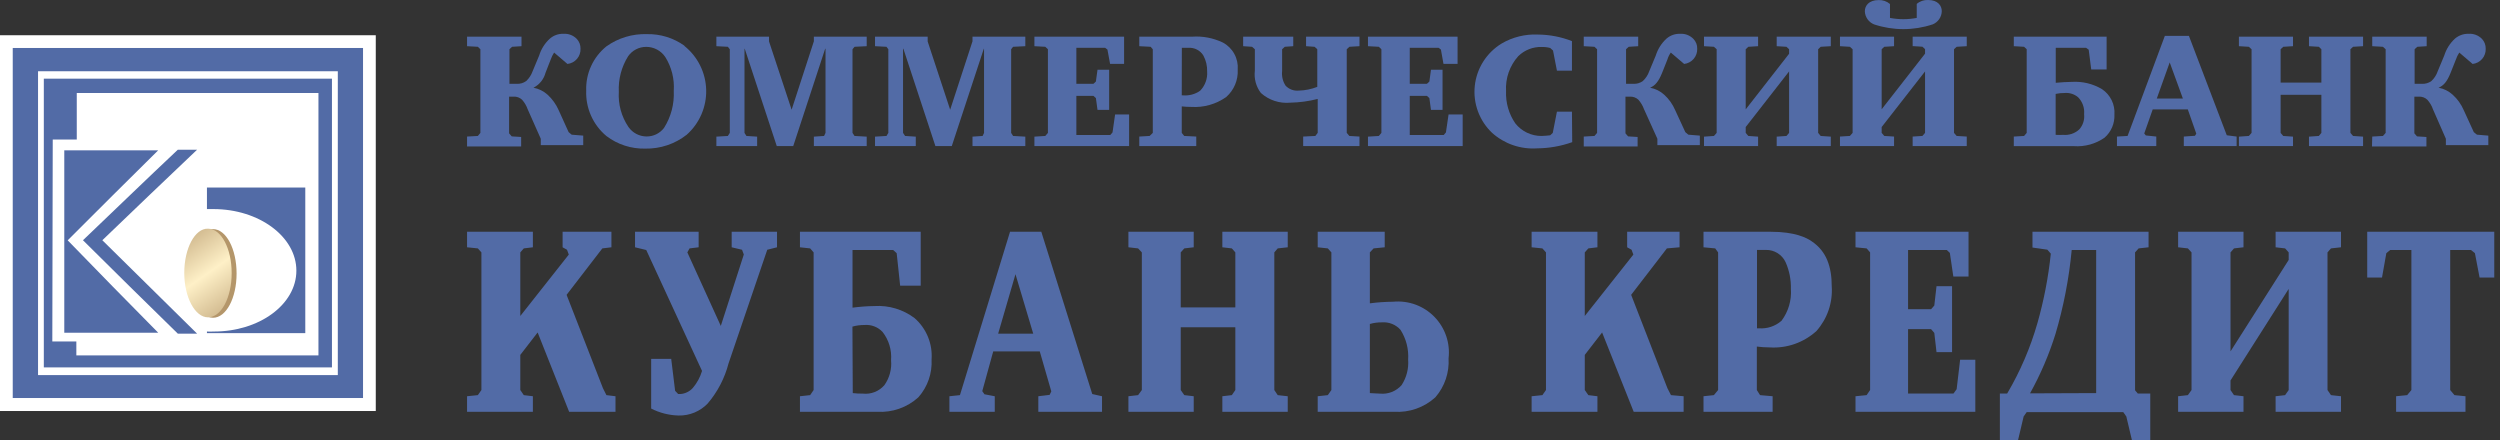 <?xml version="1.0" encoding="UTF-8"?> <svg xmlns="http://www.w3.org/2000/svg" width="284" height="50" viewBox="0 0 284 50" fill="none"><rect x="0" y="0" width="284" height="50" fill="#333333" stroke="none"/><g clip-path="url(#clip0_140_118)"><path d="M41.964 4.727H0.724V45.968H41.964V4.727Z" fill="#526BA6"></path><path d="M41.241 5.45V45.215H1.447V5.45H41.241ZM42.688 4.003H0V46.691H42.688V4.003Z" fill="white"></path><path d="M38.375 8.094H4.322V42.61H38.375V8.094Z" fill="white"></path><path fill-rule="evenodd" clip-rule="evenodd" d="M4.978 8.933C15.898 8.933 26.847 8.933 37.71 8.933V41.733C26.847 41.733 15.898 41.733 4.978 41.733V8.933Z" fill="#526BA6"></path><path fill-rule="evenodd" clip-rule="evenodd" d="M5.991 15.85H8.721V10.563H36.176C36.176 20.509 36.176 30.455 36.176 40.373C27.021 40.373 17.847 40.373 8.673 40.373V38.79H5.943L5.991 15.85Z" fill="white"></path><path fill-rule="evenodd" clip-rule="evenodd" d="M7.303 17.075C10.843 17.075 14.384 17.075 17.972 17.075C14.509 20.49 11.094 23.896 7.689 27.301C11.094 30.803 14.509 34.305 17.972 37.797H7.303V17.075Z" fill="#526BA6"></path><path fill-rule="evenodd" clip-rule="evenodd" d="M20.201 17.007H22.39C18.802 20.413 15.194 23.857 11.625 27.291C15.194 30.822 18.802 34.352 22.39 37.903H20.201C16.586 34.372 12.994 30.835 9.425 27.291C13.023 23.857 16.583 20.413 20.201 17.007Z" fill="#526BA6"></path><path fill-rule="evenodd" clip-rule="evenodd" d="M23.509 21.3H34.681V37.845H23.509V37.661C23.754 37.677 23.998 37.677 24.243 37.661C29.423 37.69 33.668 34.603 33.668 30.745C33.668 26.886 29.423 23.751 24.243 23.751H23.509V21.3Z" fill="#526BA6"></path><path fill-rule="evenodd" clip-rule="evenodd" d="M24.195 26.027C25.69 26.027 26.876 28.275 26.876 31.073C26.876 33.87 25.69 36.099 24.195 36.099C22.699 36.099 21.493 33.812 21.493 31.044C21.493 28.275 22.67 26.018 24.195 26.027Z" fill="#B4966A"></path><path fill-rule="evenodd" clip-rule="evenodd" d="M23.635 25.979C25.121 25.979 26.317 28.227 26.317 31.024C26.317 33.822 25.121 36.05 23.635 36.05C22.149 36.05 20.934 33.764 20.934 30.995C20.934 28.227 22.14 25.921 23.635 25.979Z" fill="url(#paint0_linear_140_118)"></path><path fill-rule="evenodd" clip-rule="evenodd" d="M76.249 40.768L76.693 44.395L77.04 44.762H77.291C77.836 44.723 78.345 44.474 78.709 44.067C79.186 43.503 79.541 42.846 79.751 42.138L73.413 28.401L72.14 28.092V26.327H79.365V28.092L78.333 28.218L78.082 28.671L81.883 37.025L84.497 28.912L84.295 28.372L83.118 28.092V26.327H88.269V28.092L87.16 28.372L82.761 41.289C82.326 42.962 81.518 44.516 80.397 45.833C79.97 46.28 79.454 46.632 78.883 46.868C78.311 47.104 77.697 47.218 77.079 47.203C75.997 47.175 74.936 46.904 73.973 46.412V40.768H76.249Z" fill="#526BA6"></path><path fill-rule="evenodd" clip-rule="evenodd" d="M104.592 26.327V32.453H102.257L101.862 28.758L101.466 28.401H96.846V34.951C97.671 34.841 98.502 34.779 99.334 34.768C100.97 34.665 102.589 35.151 103.897 36.138C104.56 36.718 105.079 37.445 105.414 38.26C105.749 39.075 105.89 39.957 105.827 40.836C105.911 42.407 105.374 43.949 104.331 45.129C103.7 45.703 102.96 46.145 102.154 46.428C101.349 46.712 100.495 46.831 99.643 46.778H90.874V45.013L92.032 44.887L92.427 44.309V28.671L92.032 28.218L90.874 28.092V26.327H104.592ZM96.874 44.656C97.252 44.701 97.632 44.72 98.013 44.714C98.47 44.766 98.934 44.705 99.362 44.536C99.791 44.368 100.172 44.098 100.473 43.749C101.053 42.923 101.32 41.918 101.225 40.913C101.316 39.762 100.972 38.619 100.26 37.71C100 37.431 99.68 37.215 99.324 37.078C98.968 36.941 98.586 36.887 98.206 36.919C97.743 36.916 97.282 36.977 96.836 37.102L96.874 44.656Z" fill="#526BA6"></path><path fill-rule="evenodd" clip-rule="evenodd" d="M118.291 26.327L124.079 44.762L125.188 45.013V46.778H117.953V45.013L119.236 44.858L119.429 44.463L118.117 39.919H112.83L111.586 44.434L111.837 44.791L113.004 45.013V46.778H107.853V45.013L109.049 44.887L114.74 26.327H118.291ZM113.39 37.903H117.374L115.358 31.15L113.39 37.903Z" fill="#526BA6"></path><path fill-rule="evenodd" clip-rule="evenodd" d="M135.607 26.327V28.092L134.536 28.218L134.131 28.671V34.922H140.334V28.671L139.938 28.218L138.858 28.092V26.327H146.286V28.092L145.148 28.218L144.762 28.671V44.309L145.148 44.887L146.286 45.013V46.778H138.858V45.013L139.938 44.887L140.334 44.309V37.179H134.131V44.309L134.536 44.887L135.607 45.013V46.778H128.188V45.013L129.288 44.887L129.712 44.309V28.671L129.288 28.218L128.188 28.092V26.327H135.607Z" fill="#526BA6"></path><path fill-rule="evenodd" clip-rule="evenodd" d="M157.303 26.327V28.092L156.039 28.218L155.615 28.671V34.459C156.491 34.344 157.374 34.283 158.258 34.276C159.117 34.194 159.984 34.305 160.795 34.601C161.606 34.898 162.34 35.371 162.944 35.988C163.548 36.605 164.007 37.35 164.286 38.167C164.565 38.984 164.658 39.853 164.557 40.71C164.656 42.322 164.119 43.908 163.062 45.129C162.431 45.704 161.691 46.146 160.885 46.43C160.08 46.713 159.226 46.832 158.374 46.778H149.691V45.013L150.839 44.887L151.245 44.309V28.671L150.839 28.218L149.691 28.092V26.327H157.303ZM155.615 44.656C155.923 44.656 156.319 44.714 156.763 44.714C157.22 44.76 157.681 44.696 158.109 44.529C158.537 44.361 158.919 44.093 159.223 43.749C159.781 42.892 160.042 41.875 159.965 40.855C160.044 39.663 159.74 38.476 159.097 37.469C158.835 37.174 158.507 36.944 158.141 36.796C157.774 36.649 157.378 36.589 156.984 36.62C156.521 36.613 156.06 36.674 155.615 36.803V44.656Z" fill="#526BA6"></path><path fill-rule="evenodd" clip-rule="evenodd" d="M193.517 45.013L194.694 44.887L195.177 44.309V28.671L194.849 28.218L193.517 28.092V26.327H201.138C203.946 26.327 205.258 27.021 205.827 27.426C207.496 28.546 208.084 30.32 208.084 32.51C208.148 33.432 208.027 34.357 207.729 35.232C207.43 36.106 206.961 36.913 206.348 37.604C205.633 38.254 204.795 38.753 203.884 39.073C202.972 39.393 202.006 39.526 201.042 39.466C200.552 39.464 200.062 39.432 199.576 39.369V44.309L199.942 44.887L201.37 45.013V46.778H193.517V45.013ZM199.595 37.295H199.797C200.264 37.332 200.733 37.275 201.177 37.128C201.621 36.98 202.031 36.745 202.383 36.437C203.162 35.395 203.539 34.107 203.444 32.809C203.471 31.771 203.267 30.739 202.846 29.79C202.649 29.364 202.333 29.006 201.935 28.757C201.538 28.509 201.076 28.381 200.608 28.391H199.595V37.295Z" fill="#526BA6"></path><path fill-rule="evenodd" clip-rule="evenodd" d="M210.785 45.013L212.049 44.887L212.444 44.309V28.671L212.049 28.218L210.785 28.092V26.327H223.625V31.411H221.898L221.503 28.729L221.156 28.401H216.757V35.125H219.371L219.737 34.71L219.988 32.51H221.754V40.006H219.988L219.737 37.816L219.371 37.392H216.757V44.704H221.918L222.275 44.212L222.67 40.865H224.397V46.778H210.785V45.013Z" fill="#526BA6"></path><path fill-rule="evenodd" clip-rule="evenodd" d="M244.077 26.327V28.092L242.948 28.218L242.543 28.671V44.337L242.852 44.704H244.27V50.039H242.196L241.549 47.309L241.202 46.817H230.233L229.886 47.309L229.24 50.039H227.185V44.704H228.015C229.493 42.197 230.647 39.513 231.449 36.716C232.185 34.132 232.695 31.488 232.973 28.816L232.578 28.362L230.889 28.121V26.327H244.077ZM238.125 44.656V28.401H235.346C235.042 31.63 234.425 34.822 233.504 37.932C232.773 40.276 231.803 42.539 230.61 44.685L238.125 44.656Z" fill="#526BA6"></path><path fill-rule="evenodd" clip-rule="evenodd" d="M254.862 26.327V28.092L253.782 28.218L253.386 28.671V39.919L259.994 29.529V28.671L259.589 28.218L258.509 28.092V26.327H265.937V28.092L264.798 28.218L264.403 28.671V44.309L264.798 44.887L265.937 45.013V46.778H258.509V45.013L259.589 44.887L259.994 44.309V32.819L253.386 43.218V44.309L253.782 44.887L254.862 45.013V46.778H247.434V45.013L248.543 44.887L248.958 44.309V28.671L248.543 28.218L247.434 28.092V26.327H254.862Z" fill="#526BA6"></path><path fill-rule="evenodd" clip-rule="evenodd" d="M283.349 26.327V31.526H281.68L281.15 28.758L280.706 28.401H278.343V44.309L278.825 44.887L280.079 45.013V46.778H272.197V45.013L273.452 44.887L273.934 44.309V28.401H271.522L271.088 28.758L270.596 31.526H268.917V26.327H283.349Z" fill="#526BA6"></path><path fill-rule="evenodd" clip-rule="evenodd" d="M68.889 44.887L68.493 44.096L64.364 33.494L68.426 28.218L69.458 28.092V26.327H63.911V28.092L64.412 28.372L64.615 28.922L59.107 35.896V28.671L59.502 28.218L60.535 28.092V26.327H53.058V28.092L54.283 28.218L54.688 28.671V44.309L54.283 44.887L53.058 45.013V46.778H60.535V45.013L59.502 44.887L59.107 44.309V40.315L61.075 37.768L64.654 46.778H69.921V45.013L68.889 44.887Z" fill="#526BA6"></path><path fill-rule="evenodd" clip-rule="evenodd" d="M189.823 44.887L189.417 44.096L185.298 33.494L189.359 28.218L190.797 28.092V26.327H184.845V28.092L185.346 28.372L185.549 28.922L180.031 35.896V28.671L180.436 28.218L181.468 28.092V26.327H173.992V28.092L175.217 28.218L175.622 28.671V44.309L175.217 44.887L173.992 45.013V46.778H181.468V45.013L180.436 44.887L180.031 44.309V40.315L181.999 37.768L185.588 46.778H191.26V45.013L189.823 44.887Z" fill="#526BA6"></path><path fill-rule="evenodd" clip-rule="evenodd" d="M53.058 15.512L54.283 15.445L54.573 15.098V5.595L54.283 5.315L53.058 5.248V4.168H59.242V5.248L58.171 5.315L57.872 5.595V9.522H58.702C59.088 9.544 59.47 9.431 59.782 9.203C60.108 8.896 60.356 8.516 60.505 8.094L61.248 6.309C61.476 5.567 61.899 4.901 62.474 4.38C62.899 4.014 63.446 3.821 64.007 3.84C64.287 3.82 64.567 3.862 64.828 3.962C65.09 4.062 65.327 4.218 65.522 4.418C65.805 4.717 65.957 5.116 65.946 5.528C65.966 5.952 65.823 6.367 65.547 6.69C65.271 7.013 64.883 7.218 64.461 7.264L62.946 5.971C62.788 6.22 62.658 6.485 62.56 6.763L61.972 8.267C61.876 8.631 61.704 8.97 61.468 9.263C61.232 9.555 60.937 9.795 60.602 9.965C61.203 10.077 61.761 10.354 62.213 10.766C62.743 11.253 63.167 11.844 63.458 12.502L64.596 15.011L64.943 15.3L66.255 15.406V16.487H61.432V15.763L59.946 12.416C59.805 12.013 59.586 11.642 59.3 11.325C59.171 11.204 59.02 11.111 58.853 11.051C58.688 10.992 58.511 10.967 58.335 10.978H57.833V15.146L58.132 15.493L59.203 15.56V16.641H53.058V15.512Z" fill="#526BA6"></path><path fill-rule="evenodd" clip-rule="evenodd" d="M77.745 5.219C78.496 5.819 79.107 6.576 79.534 7.437C79.963 8.298 80.197 9.243 80.222 10.204C80.247 11.165 80.061 12.12 79.678 13.002C79.295 13.884 78.724 14.672 78.005 15.31C76.664 16.361 75.001 16.916 73.297 16.882C71.709 16.919 70.154 16.416 68.889 15.454C68.138 14.828 67.541 14.038 67.143 13.145C66.745 12.252 66.557 11.28 66.593 10.303C66.558 9.343 66.747 8.388 67.146 7.514C67.544 6.64 68.141 5.871 68.889 5.267C70.228 4.312 71.845 3.824 73.49 3.878C75.013 3.845 76.505 4.305 77.745 5.19V5.219ZM71.358 6.386C70.598 7.596 70.227 9.011 70.297 10.438C70.213 11.854 70.6 13.258 71.397 14.432C71.629 14.761 71.937 15.03 72.294 15.217C72.652 15.403 73.049 15.501 73.452 15.503C73.833 15.506 74.211 15.42 74.554 15.253C74.897 15.085 75.197 14.841 75.429 14.538C76.225 13.284 76.613 11.815 76.539 10.332C76.633 8.976 76.296 7.625 75.574 6.473C75.334 6.118 75.011 5.828 74.632 5.627C74.254 5.427 73.832 5.323 73.403 5.325C73.002 5.324 72.607 5.42 72.251 5.605C71.894 5.79 71.588 6.058 71.358 6.386Z" fill="#526BA6"></path><path fill-rule="evenodd" clip-rule="evenodd" d="M81.381 15.522L82.684 15.445L82.906 15.097V5.595L82.684 5.315L81.381 5.248V4.167H87.362V4.708L89.928 12.464L92.456 4.688V4.167H98.456V5.248L97.077 5.315L96.845 5.595V15.097L97.077 15.445L98.456 15.522V16.593H92.456V15.522L93.614 15.445L93.778 15.097V5.537H93.739L90.112 16.593H88.24L84.603 5.537H84.575V15.097L84.796 15.445L86.012 15.522V16.593H81.381V15.522Z" fill="#526BA6"></path><path fill-rule="evenodd" clip-rule="evenodd" d="M99.402 15.522L100.704 15.445L100.916 15.097V5.595L100.704 5.315L99.402 5.248V4.167H105.383V4.708L107.939 12.464L110.477 4.688V4.167H116.477V5.248L115.088 5.315L114.866 5.595V15.097L115.088 15.445L116.477 15.522V16.593H110.477V15.522L111.625 15.445L111.788 15.097V5.537H111.76L108.123 16.593H106.261L102.624 5.537H102.585V15.097L102.817 15.445L104.032 15.522V16.593H99.402V15.522Z" fill="#526BA6"></path><path fill-rule="evenodd" clip-rule="evenodd" d="M117.509 15.522L118.744 15.445L119.043 15.097V5.595L118.744 5.315L117.509 5.248V4.167H127.696V7.255H126.105L125.806 5.634L125.545 5.431H122.275V9.522H124.214L124.494 9.261L124.677 7.92H125.999V12.483H124.677L124.494 11.142L124.214 10.891H122.275V15.339H126.124L126.384 15.04L126.674 13.004H128.266V16.593H117.509V15.522Z" fill="#526BA6"></path><path fill-rule="evenodd" clip-rule="evenodd" d="M129.423 15.512L130.6 15.444L130.957 15.097V5.595L130.716 5.315L129.423 5.248V4.167H135.414C136.619 4.081 137.826 4.31 138.916 4.833C139.467 5.127 139.92 5.576 140.22 6.125C140.52 6.673 140.653 7.297 140.604 7.92C140.634 8.501 140.533 9.081 140.307 9.617C140.082 10.154 139.738 10.632 139.302 11.017C138.148 11.836 136.749 12.234 135.337 12.145C134.973 12.146 134.609 12.126 134.247 12.087V15.097L134.526 15.444L135.896 15.512V16.593H129.423V15.512ZM134.247 10.833H134.401C135.085 10.889 135.767 10.705 136.33 10.312C136.613 10.024 136.83 9.678 136.968 9.299C137.106 8.92 137.162 8.515 137.131 8.113C137.151 7.473 136.997 6.84 136.687 6.28C136.51 6.003 136.261 5.778 135.968 5.629C135.675 5.48 135.347 5.411 135.018 5.431H134.256L134.247 10.833Z" fill="#526BA6"></path><path fill-rule="evenodd" clip-rule="evenodd" d="M146.913 4.167V5.248L145.948 5.315L145.649 5.595V8.074C145.584 8.652 145.72 9.235 146.035 9.724C146.224 9.927 146.457 10.084 146.716 10.182C146.976 10.281 147.254 10.319 147.53 10.293C148.254 10.276 148.969 10.132 149.643 9.869V5.595L149.334 5.315L148.37 5.248V4.167H154.437V5.248L153.289 5.315L152.99 5.595V15.097L153.289 15.445L154.437 15.512V16.593H148.042V15.512L149.421 15.445L149.691 15.097V11.239C148.673 11.501 147.627 11.643 146.575 11.663C145.973 11.72 145.366 11.651 144.791 11.462C144.217 11.273 143.688 10.967 143.237 10.563C142.686 9.84 142.44 8.929 142.552 8.026V5.595L142.234 5.315L141.221 5.248V4.167H146.913Z" fill="#526BA6"></path><path fill-rule="evenodd" clip-rule="evenodd" d="M155.402 15.522L156.637 15.445L156.927 15.097V5.595L156.637 5.315L155.402 5.248V4.167H165.58V7.255H163.978L163.689 5.634L163.429 5.431H160.149V9.522H162.097L162.377 9.261L162.56 7.92H163.872V12.483H162.56L162.377 11.142L162.097 10.891H160.149V15.339H164.007L164.258 15.04L164.557 13.004H166.159V16.593H155.402V15.522Z" fill="#526BA6"></path><path fill-rule="evenodd" clip-rule="evenodd" d="M178.603 16.149C177.324 16.604 175.977 16.842 174.619 16.853C173.693 16.916 172.763 16.793 171.885 16.492C171.007 16.19 170.198 15.716 169.506 15.097C168.79 14.419 168.239 13.584 167.897 12.658C167.555 11.732 167.431 10.74 167.535 9.759C167.639 8.777 167.967 7.833 168.494 6.999C169.022 6.164 169.735 5.463 170.577 4.949C171.828 4.213 173.266 3.858 174.716 3.926C176.036 3.937 177.344 4.189 178.574 4.669V8.026H176.867L176.423 5.74L176.105 5.451C175.79 5.367 175.465 5.328 175.14 5.335C174.649 5.321 174.16 5.406 173.703 5.585C173.246 5.764 172.829 6.033 172.477 6.377C171.994 6.914 171.622 7.542 171.384 8.224C171.145 8.907 171.045 9.63 171.088 10.351C171.031 11.655 171.4 12.942 172.14 14.017C172.498 14.468 172.954 14.832 173.474 15.079C173.994 15.326 174.564 15.452 175.14 15.445C175.478 15.445 175.902 15.387 176.105 15.368L176.394 15.097L176.867 12.686H178.574L178.603 16.149Z" fill="#526BA6"></path><path fill-rule="evenodd" clip-rule="evenodd" d="M179.915 15.512L181.131 15.445L181.43 15.098V5.595L181.131 5.315L179.915 5.248V4.168H186.099V5.248L185.018 5.315L184.719 5.595V9.522H185.558C185.942 9.543 186.32 9.431 186.629 9.203C186.958 8.899 187.207 8.518 187.353 8.094L188.096 6.309C188.327 5.569 188.75 4.904 189.321 4.38C189.747 4.015 190.294 3.823 190.855 3.84C191.134 3.82 191.414 3.862 191.676 3.962C191.937 4.062 192.174 4.218 192.369 4.418C192.513 4.564 192.625 4.738 192.7 4.929C192.775 5.119 192.81 5.323 192.803 5.528C192.821 5.951 192.677 6.366 192.402 6.688C192.126 7.01 191.739 7.216 191.318 7.264L189.803 5.971C189.633 6.213 189.503 6.48 189.417 6.763L188.819 8.267C188.404 9.29 188.009 9.734 187.449 9.965C188.051 10.075 188.61 10.352 189.06 10.766C189.591 11.25 190.012 11.842 190.295 12.502L191.453 15.011L191.8 15.3L193.102 15.406V16.487H188.279V15.763L186.764 12.416C186.62 12.015 186.401 11.645 186.118 11.325C185.989 11.206 185.837 11.113 185.671 11.054C185.505 10.994 185.329 10.968 185.153 10.978H184.652V15.146L184.951 15.493L186.031 15.56V16.641H179.915V15.512Z" fill="#526BA6"></path><path fill-rule="evenodd" clip-rule="evenodd" d="M199.72 4.167V5.248L198.611 5.315L198.312 5.595V12.425L203.241 6.107V5.595L202.942 5.315L201.833 5.248V4.167H207.978V5.248L206.83 5.315L206.541 5.595V15.097L206.83 15.445L207.978 15.522V16.593H201.833V15.522L202.942 15.445L203.241 15.097V8.113L198.312 14.432V15.097L198.611 15.445L199.72 15.522V16.593H193.575V15.522L194.704 15.445L195.013 15.097V5.595L194.704 5.315L193.575 5.248V4.167H199.72Z" fill="#526BA6"></path><path fill-rule="evenodd" clip-rule="evenodd" d="M215.165 4.167V5.248L214.055 5.315L213.756 5.595V12.415L218.686 6.097V5.585L218.387 5.306L217.278 5.238V4.167H223.423V5.248L222.275 5.315L221.976 5.595V15.097L222.275 15.444L223.423 15.512V16.593H217.278V15.512L218.387 15.444L218.686 15.097V8.113L213.756 14.432V15.097L214.055 15.444L215.165 15.512V16.593H209.02V15.512L210.148 15.444L210.457 15.097V5.595L210.148 5.315L209.02 5.248V4.167H215.165ZM214.702 2.035C215.706 2.228 216.737 2.228 217.741 2.035V0.444C218.099 0.135 218.561 -0.023 219.033 -0C220.143 -0 220.586 0.646 220.586 1.264C220.58 1.588 220.479 1.903 220.296 2.171C220.112 2.438 219.855 2.646 219.554 2.768C217.391 3.489 215.052 3.489 212.888 2.768C212.588 2.647 212.33 2.441 212.145 2.176C211.96 1.91 211.856 1.597 211.846 1.273C211.846 0.656 212.3 0.009 213.409 0.009C213.881 -0.012 214.343 0.147 214.702 0.453V2.035Z" fill="#526BA6"></path><path fill-rule="evenodd" clip-rule="evenodd" d="M239.311 4.167V7.891H237.565L237.276 5.643L236.977 5.431H233.533V9.406C234.063 9.358 234.825 9.3 235.385 9.3C236.577 9.23 237.763 9.519 238.79 10.129C239.26 10.444 239.638 10.877 239.886 11.386C240.133 11.894 240.241 12.46 240.199 13.023C240.22 13.515 240.131 14.005 239.937 14.458C239.743 14.911 239.45 15.314 239.08 15.638C238.061 16.35 236.828 16.691 235.587 16.602H228.767V15.512L229.934 15.445L230.233 15.097V5.595L229.934 5.315L228.767 5.248V4.167H239.311ZM233.523 15.319C233.806 15.337 234.089 15.337 234.372 15.319C234.704 15.351 235.038 15.312 235.354 15.206C235.67 15.099 235.96 14.928 236.205 14.702C236.412 14.469 236.569 14.194 236.663 13.897C236.758 13.6 236.789 13.285 236.755 12.975C236.788 12.623 236.745 12.268 236.626 11.934C236.508 11.601 236.318 11.298 236.07 11.046C235.646 10.69 235.097 10.516 234.546 10.563C234.202 10.561 233.859 10.596 233.523 10.669V15.319Z" fill="#526BA6"></path><path fill-rule="evenodd" clip-rule="evenodd" d="M248.659 4.071L252.962 15.367L254.081 15.512V16.593H248.08V15.512L249.344 15.425L249.498 15.184L248.534 12.425H244.549L243.585 15.165L243.768 15.387L244.955 15.512V16.593H240.488V15.512L241.694 15.444L245.929 4.071H248.659ZM245.012 11.19H247.974L246.479 7.09L245.012 11.19Z" fill="#526BA6"></path><path fill-rule="evenodd" clip-rule="evenodd" d="M260.486 4.167V5.248L259.377 5.315L259.078 5.595V9.386H263.708V5.595L263.419 5.315L262.3 5.248V4.167H268.445V5.248L267.307 5.315L267.007 5.595V15.097L267.307 15.445L268.445 15.522V16.593H262.3V15.522L263.419 15.445L263.708 15.097V10.766H259.078V15.097L259.377 15.445L260.486 15.522V16.593H254.341V15.522L255.47 15.445L255.778 15.097V5.595L255.47 5.315L254.341 5.248V4.167H260.486Z" fill="#526BA6"></path><path fill-rule="evenodd" clip-rule="evenodd" d="M269.487 15.512L270.702 15.445L271.011 15.098V5.595L270.702 5.316L269.487 5.248V4.168H275.67V5.248L274.6 5.316L274.301 5.595V9.522H275.13C275.516 9.544 275.898 9.431 276.211 9.203C276.537 8.898 276.782 8.517 276.924 8.094L277.667 6.309C277.899 5.569 278.321 4.904 278.892 4.38C279.32 4.017 279.866 3.825 280.426 3.84C280.707 3.819 280.989 3.86 281.253 3.96C281.516 4.06 281.754 4.217 281.951 4.418C282.233 4.717 282.386 5.116 282.375 5.528C282.395 5.952 282.252 6.368 281.976 6.69C281.7 7.013 281.311 7.218 280.889 7.264L279.375 5.972C279.213 6.218 279.083 6.483 278.989 6.763L278.391 8.268C277.986 9.29 277.58 9.734 277.021 9.965C277.623 10.073 278.182 10.351 278.632 10.766C279.165 11.25 279.59 11.842 279.876 12.503L281.024 15.011L281.381 15.3L282.674 15.406V16.487H277.851V15.763L276.384 12.416C276.247 12.011 276.027 11.64 275.738 11.326C275.61 11.205 275.458 11.111 275.292 11.052C275.126 10.992 274.949 10.967 274.773 10.978H274.272V15.146L274.571 15.493L275.641 15.561V16.641H269.458L269.487 15.512Z" fill="#526BA6"></path></g><defs><linearGradient id="paint0_linear_140_118" x1="19.169" y1="24.628" x2="28.111" y2="37.401" gradientUnits="userSpaceOnUse"><stop stop-color="#B4966A"></stop><stop offset="0.5" stop-color="#FEF0C7"></stop><stop offset="1" stop-color="#B4966A"></stop></linearGradient><clipPath id="clip0_140_118"><rect width="283.349" height="50" fill="white"></rect></clipPath></defs></svg> 
